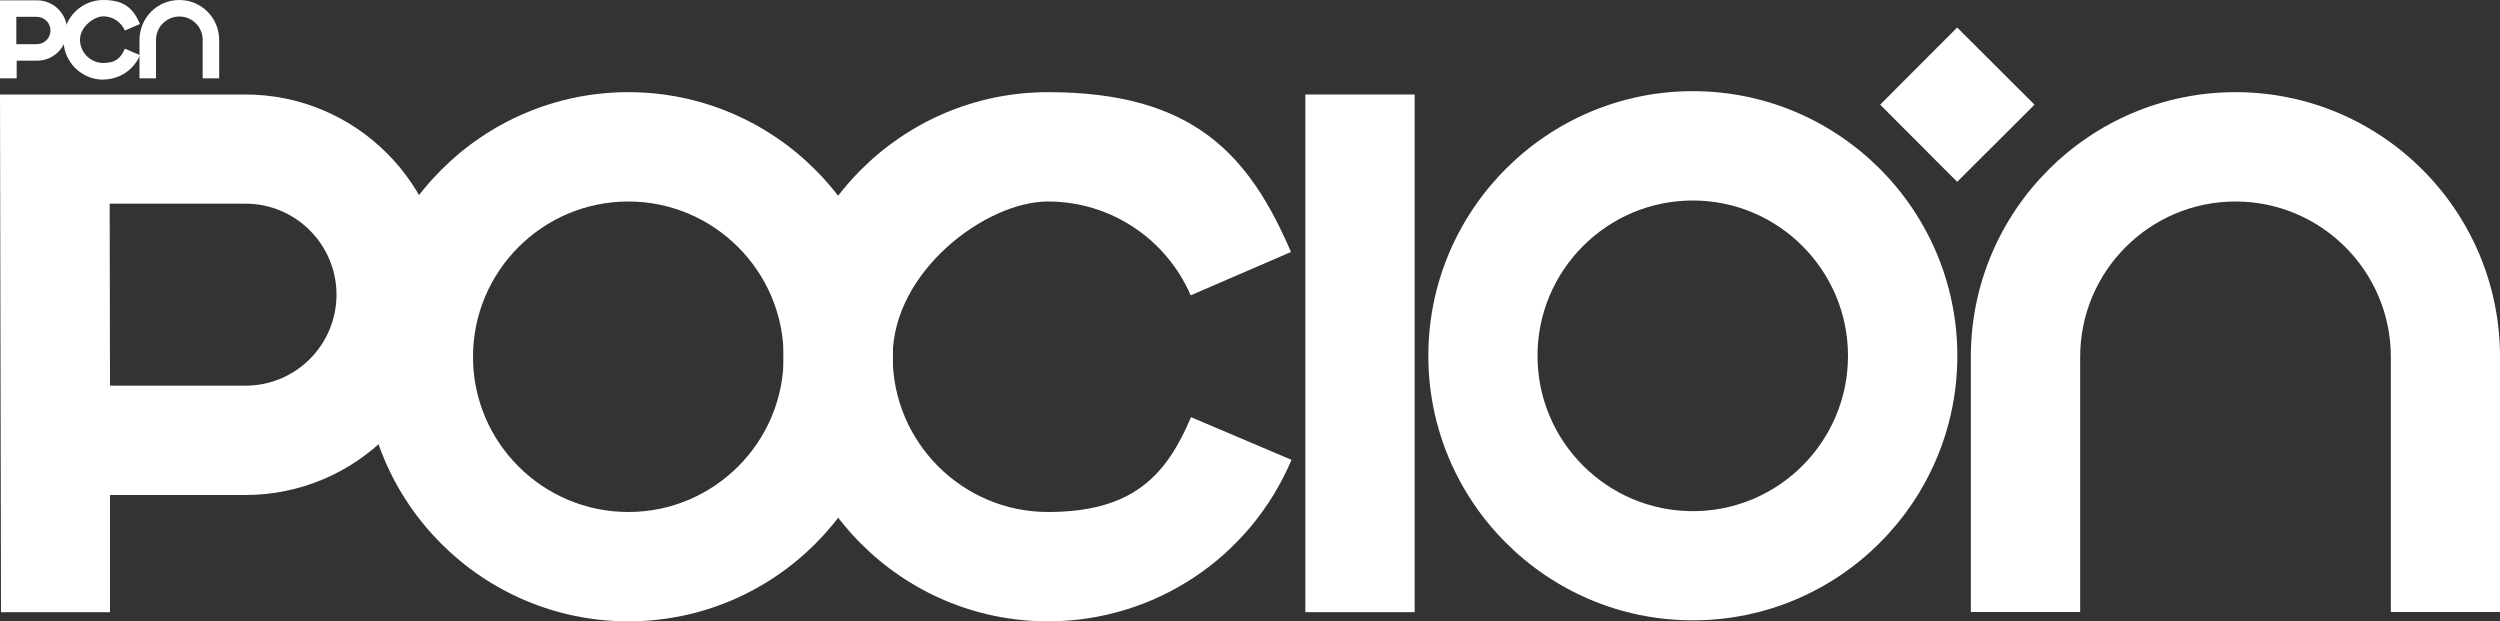 <svg viewBox="0 0 1500 372.8" version="1.1" xmlns="http://www.w3.org/2000/svg" id="Layer_2">
  
  <rect x="0" y="0" width="1500" height="372.8" fill="#333333" stroke="none"/>
  
  <defs>
    <style>
      .st0 {
        fill: #fff;
      }
    </style>
  </defs>
  <g id="Capa_1">
    <g>
      <g>
        <rect height="310.6" width="65.6" y="56.7" x="783.2" class="st0"></rect>
        <g>
          <path d="M377,372.8c-87.5,0-158.8-71.2-158.8-158.7S289.5,55.3,377,55.3s158.7,71.2,158.7,158.8-71.2,158.7-158.7,158.7M377,120.9c-51.4,0-93.2,41.8-93.2,93.2s41.8,93.1,93.2,93.1,93.2-41.8,93.2-93.1-41.8-93.2-93.2-93.2" class="st0"></path>
          <path d="M628.8,372.8c-87.5,0-158.7-71.2-158.7-158.8s71.2-158.7,158.7-158.7,120.7,37.7,145.8,95.9l-60.2,26c-14.8-34.2-48.4-56.3-85.6-56.3s-93.2,41.8-93.2,93.1,41.8,93.2,93.2,93.2,71.2-22.4,85.8-56.9l60.3,25.6c-24.9,58.8-82.2,96.9-146.2,96.9" class="st0"></path>
          <path d="M1015.7,372.2c-87.5,0-158.7-71.2-158.7-158.7s71.2-158.8,158.7-158.8,158.7,71.2,158.7,158.8-71.2,158.7-158.7,158.7M1015.7,120.3c-51.4,0-93.2,41.8-93.2,93.2s41.8,93.2,93.2,93.2,93.1-41.8,93.1-93.2-41.8-93.2-93.1-93.2" class="st0"></path>
          <path d="M.6,367.3L0,56.7h147.2c66.3,0,120.2,53.9,120.2,120.2s-53.9,120.1-120.2,120.1h-81.2v70.3c.1,0-65.4,0-65.4,0h0ZM66,231.4h81.3c30.2,0,54.6-24.5,54.6-54.6s-24.5-54.6-54.6-54.6h-81.5l.2,109.2h0Z" class="st0"></path>
          <path d="M1500,367.2h-65.5v-153.1c0-51.4-41.8-93.2-93.2-93.2s-93.2,41.8-93.2,93.2v153.1h-65.6v-153.1c0-87.5,71.2-158.8,158.8-158.8s158.7,71.2,158.7,158.8v153.1Z" class="st0"></path>
          <polygon points="1128.1 62.8 1174.3 16.5 1220.7 62.8 1174.3 109.1 1128.1 62.8" class="st0"></polygon>
        </g>
      </g>
      <g>
        <path d="M0,47V.2C0,.2,22.2.2,22.2.2c10,0,18.1,8.1,18.1,18.1s-8.1,18.1-18.1,18.1h-12.2v10.6S0,47,0,47H0ZM9.9,26.5h12.2c4.5,0,8.2-3.7,8.2-8.2s-3.7-8.2-8.2-8.2h-12.3v16.5s0,0,0,0Z" class="st0"></path>
        <path d="M62,47.8c-13.2,0-23.9-10.7-23.9-23.9S48.8,0,62,0s18.2,5.7,22,14.4l-9.1,3.9c-2.2-5.1-7.3-8.5-12.9-8.5s-14,6.3-14,14,6.3,14,14,14,10.7-3.4,12.9-8.6l9.1,3.9c-3.8,8.9-12.4,14.6-22,14.6" class="st0"></path>
        <path d="M131.5,47h-9.9v-23.1c0-7.8-6.3-14-14-14s-14,6.3-14,14v23.1h-9.9v-23.1C83.7,10.7,94.4,0,107.6,0s23.9,10.7,23.9,23.9v23.1h0Z" class="st0"></path>
      </g>
    </g>
  </g>
</svg>